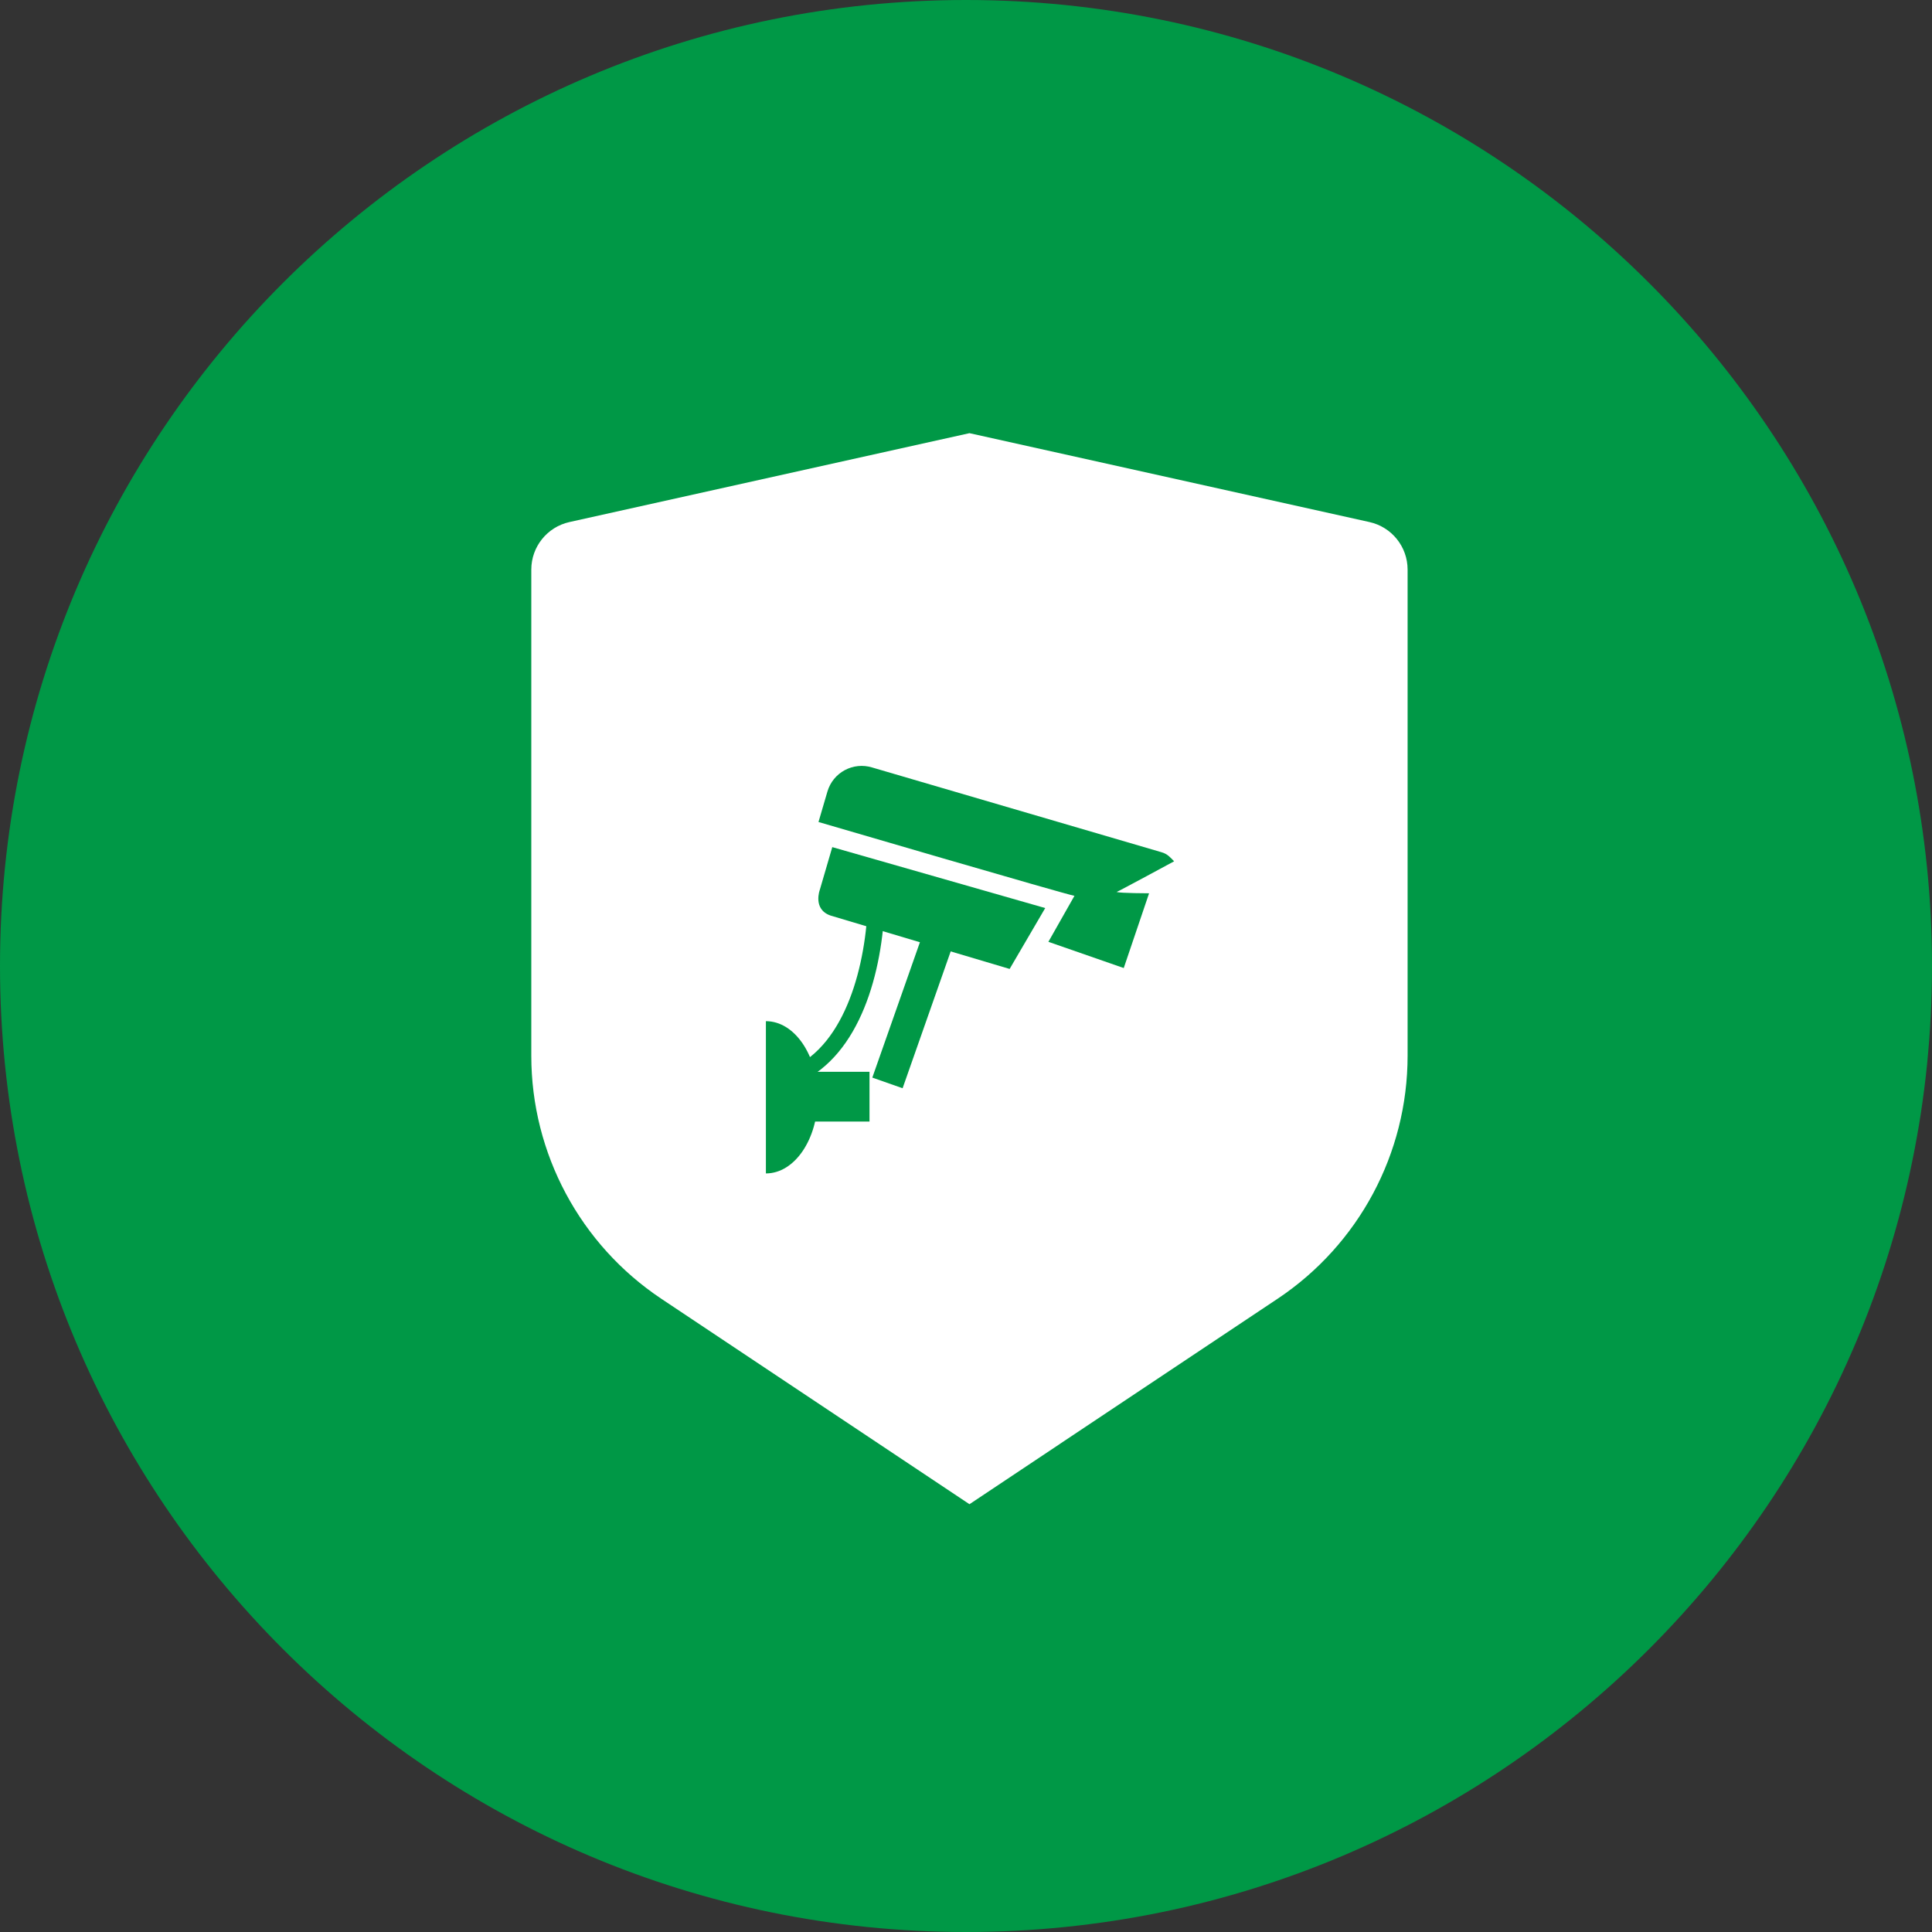 <?xml version="1.0" encoding="UTF-8"?> <svg xmlns="http://www.w3.org/2000/svg" xmlns:xlink="http://www.w3.org/1999/xlink" width="280" height="280" viewBox="0 0 280 280"><rect x="0" y="0" width="280" height="280" fill="#333333" stroke="none"/><path id="Traado" fill="#009846" fill-rule="evenodd" stroke="none" d="M 280 140 C 280 217.32 217.32 280 140 280 C 62.68 280 0 217.32 0 140 C 0 62.68 62.68 0 140 0 C 217.32 0 280 62.68 280 140 Z"></path><path id="RiShieldFill" fill="#ffffff" stroke="none" d="M 82.524 75.661 L 140.5 62.778 L 198.475 75.661 C 201.703 76.379 203.999 79.241 204 82.547 L 204 153.011 C 203.999 167.165 196.925 180.382 185.148 188.233 L 140.5 218 L 95.852 188.233 C 84.078 180.383 77.003 167.17 77 153.018 L 77 82.547 C 77.001 79.241 79.297 76.379 82.524 75.661 Z"></path><g id="SiGlyphCameraSecurity"><path id="path1" fill="#009846" fill-rule="evenodd" stroke="none" d="M 114.707 155.333 L 126.015 155.333 L 126.015 162.543 L 114.707 162.543 Z"></path><path id="path2" fill="#009846" fill-rule="evenodd" stroke="none" d="M 126.423 156.174 L 133.941 134.79 L 138.327 136.332 L 130.812 157.716 Z"></path><path id="path3" fill="#009846" fill-rule="evenodd" stroke="none" d="M 120.621 122.771 L 118.819 128.94 C 118.819 128.94 117.729 131.809 120.402 132.699 C 123.412 133.619 146.324 140.425 146.324 140.425 L 151.481 131.602 L 120.621 122.771 Z"></path><path id="path4" fill="#009846" fill-rule="evenodd" stroke="none" d="M 161.824 129.274 C 162.214 129.129 170.162 124.825 170.162 124.825 C 169.562 124.22 169.209 123.764 168.327 123.509 L 126.367 111.219 C 125.052 110.824 123.634 110.968 122.425 111.619 C 121.216 112.271 120.316 113.377 119.924 114.692 L 118.622 119.13 C 118.622 119.13 154.614 129.674 155.718 129.83 L 151.941 136.495 L 162.862 140.296 L 166.533 129.463 C 166.533 129.459 162.418 129.459 161.824 129.274 Z"></path><path id="path5" fill="#009846" fill-rule="evenodd" stroke="none" d="M 117.521 155.996 L 116.201 154.035 C 123.409 149.594 125.878 137.737 125.804 128.932 L 128.243 128.91 C 128.321 138.757 125.551 151.047 117.521 155.996 Z"></path><path id="path6" fill="#009846" fill-rule="evenodd" stroke="none" d="M 118.522 159.025 C 118.522 165.124 115.156 170.062 111 170.062 L 111 147.996 C 115.156 147.996 118.522 152.934 118.522 159.025 Z"></path></g></svg> 